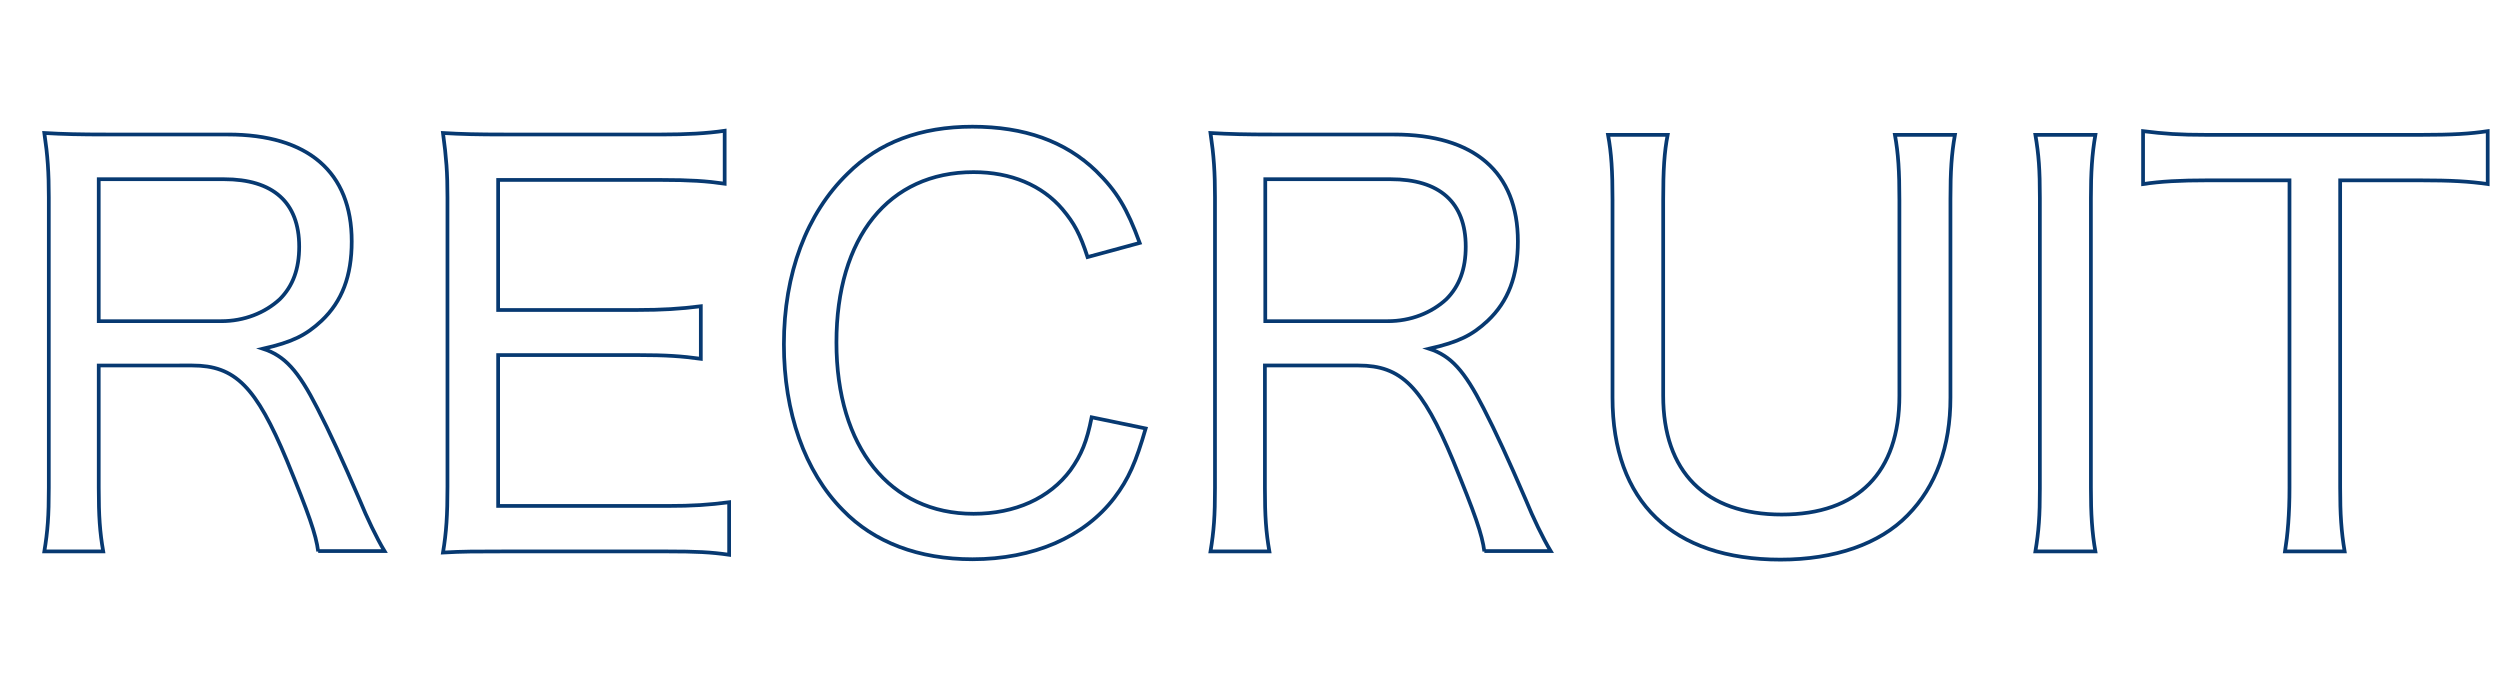 <?xml version="1.0" encoding="utf-8"?>
<!-- Generator: Adobe Illustrator 27.9.0, SVG Export Plug-In . SVG Version: 6.00 Build 0)  -->
<svg version="1.1" id="レイヤー_1" xmlns="http://www.w3.org/2000/svg" xmlns:xlink="http://www.w3.org/1999/xlink" x="0px"
	 y="0px" viewBox="0 0 671 184" style="enable-background:new 0 0 671 184;" xml:space="preserve">
<style type="text/css">
	.st0{enable-background:new    ;}
	.st1{fill:none;stroke:#073971;}
</style>
<g class="st0">
	<path class="st1" d="M85.4,148c-0.6-4.6-2.5-10-8.4-24.4c-8.3-19.9-13.9-25.5-25.4-25.5H26.5v32.8c0,7.7,0.3,11.9,1.2,17.1H11.9
		c0.9-5.5,1.2-9.4,1.2-17.1V53c0-6.7-0.3-11.2-1.2-17.3c5.1,0.3,9.6,0.4,16.7,0.4h32.6c21.5,0,33.2,10.1,33.2,28.7
		c0,9.3-2.6,16.1-8.1,21.3c-4.2,3.9-7.8,5.7-15.7,7.5c5.8,1.9,9.4,5.8,14.6,16c3.2,6.2,6.7,13.8,11.3,24.5c2,4.9,4.6,10.3,6.7,13.8
		H85.4z M59.4,86.2c6.1,0,11.7-2.2,15.7-5.9c3.5-3.5,5.2-8.1,5.2-14.1c0-11.9-7-18.1-20.2-18.1H26.5v38.1H59.4z"/>
	<path class="st1" d="M195.7,148.9c-4.9-0.7-8.8-0.9-16.8-0.9h-43.5c-7.7,0-11.2,0-16.5,0.3c0.9-5.4,1.2-10,1.2-17.7V53
		c0-6.7-0.3-10.6-1.2-17.3c4.9,0.3,9.4,0.4,16.5,0.4h42.1c6.8,0,12.2-0.3,17-1v14.2c-4.9-0.7-9.3-1-17-1h-43.8v34.9h37.3
		c6.8,0,11.5-0.3,17.1-1v14.1c-5.2-0.7-9.1-1-17.1-1h-37.3v40.5h45.2c7.2,0,11.3-0.3,16.8-1V148.9z"/>
	<path class="st1" d="M291.9,69c-2-6.2-3.6-9.1-6.7-12.8c-5.5-6.5-13.9-10-23.9-10c-22.8,0-36.8,17.5-36.8,45.7s14.4,46,36.8,46
		c11.2,0,20.4-4.2,26-11.7c3-4.2,4.4-7.7,5.7-14.2l14.5,3c-2.6,9-4.6,13.6-8.4,18.6c-8.1,10.6-21.8,16.5-38.1,16.5
		c-14.4,0-26.4-4.5-34.8-13.2c-10.2-10.3-15.8-26.2-15.8-44.5c0-19,6.1-35.1,17.1-45.8C235.9,38.2,247.1,34,261,34
		c13.9,0,24.9,3.9,33.2,11.9c5.5,5.4,8.3,10,11.7,19.3L291.9,69z"/>
	<path class="st1" d="M398.4,148c-0.6-4.6-2.5-10-8.4-24.4c-8.3-19.9-13.9-25.5-25.4-25.5h-25.1v32.8c0,7.7,0.3,11.9,1.2,17.1h-15.8
		c0.9-5.5,1.2-9.4,1.2-17.1V53c0-6.7-0.3-11.2-1.2-17.3c5.1,0.3,9.6,0.4,16.7,0.4h32.6c21.5,0,33.2,10.1,33.2,28.7
		c0,9.3-2.6,16.1-8.1,21.3c-4.2,3.9-7.8,5.7-15.7,7.5c5.8,1.9,9.4,5.8,14.6,16c3.2,6.2,6.7,13.8,11.3,24.5c2,4.9,4.6,10.3,6.7,13.8
		H398.4z M372.5,86.2c6.1,0,11.7-2.2,15.7-5.9c3.5-3.5,5.2-8.1,5.2-14.1c0-11.9-7-18.1-20.2-18.1h-33.6v38.1H372.5z"/>
	<path class="st1" d="M524.7,36.2c-0.9,5.1-1.2,9.6-1.2,17.3v53.2c0,13.2-3.9,23.9-11.5,31.6c-7.5,7.7-19.6,11.9-34.1,11.9
		c-29,0-45.1-15.5-45.1-43.5V53.7c0-7.8-0.3-12.6-1.2-17.5h16c-0.9,4.6-1.2,9.4-1.2,17.5v52.5c0,20.4,11.3,31.9,31.8,31.9
		s31.6-11.3,31.6-31.9V53.7c0-7.8-0.3-12.5-1.2-17.5H524.7z"/>
	<path class="st1" d="M562.4,36.2c-0.9,5.2-1.2,10.1-1.2,17V131c0,7,0.3,11.9,1.2,17h-16.1c0.9-5.5,1.2-9.3,1.2-17V53.2
		c0-7.8-0.3-11.6-1.2-17H562.4z"/>
	<path class="st1" d="M628.1,130.9c0,7.2,0.3,11.7,1.2,17.1h-16c0.7-4.4,1.2-9.9,1.2-17.1V48.4h-21.8c-7.7,0-12.8,0.3-17.5,1V35.2
		c5.7,0.7,9.4,1,17.4,1h56.7c9.3,0,13.6-0.3,18.4-1v14.2c-4.9-0.7-9.6-1-18.4-1h-21.2V130.9z"/>
</g>
</svg>

